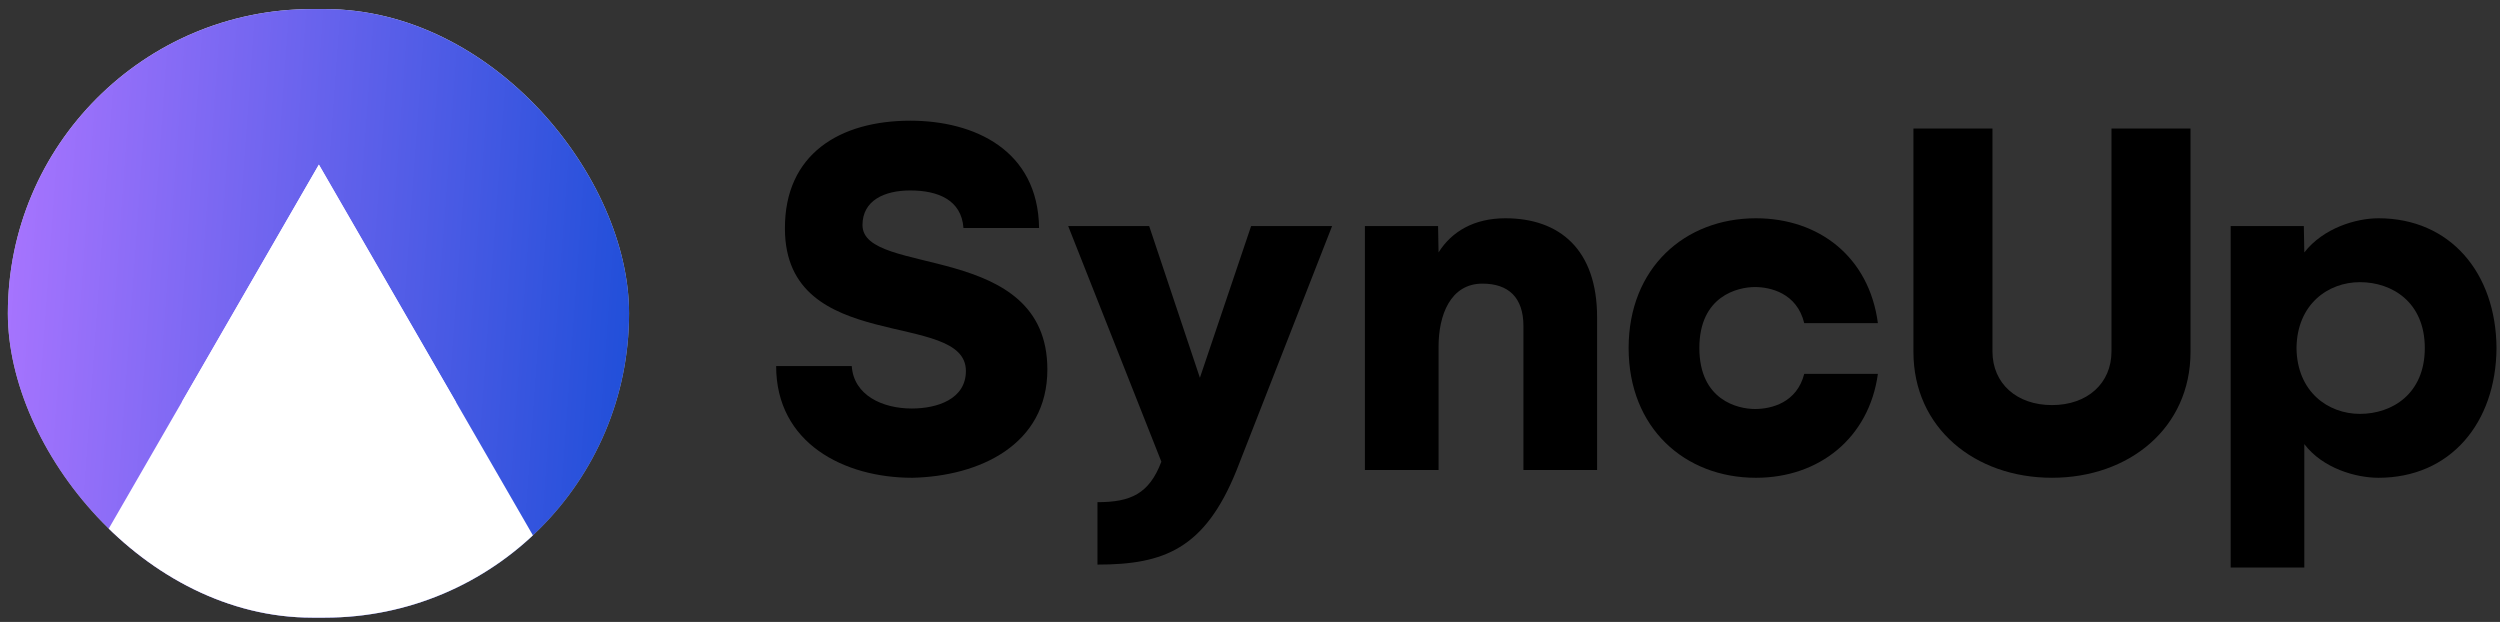 <svg width="205" height="51" viewBox="0 0 205 51" fill="none" xmlns="http://www.w3.org/2000/svg">
<rect x="0" y="0" width="205" height="51" fill="#333333" stroke="none"/>
<g clip-path="url(#clip0_38_1051)">
<rect x="0.644" y="0.744" width="50.941" height="49.902" rx="24.951" fill="url(#paint0_linear_38_1051)"/>
<rect x="0.644" y="0.744" width="50.941" height="49.902" rx="24.951" fill="url(#paint1_linear_38_1051)"/>
<g style="mix-blend-mode:soft-light">
<path d="M26.149 13.501L51.585 57.557L26.15 53.965L0.713 57.557L26.149 13.501Z" fill="white"/>
</g>
<g style="mix-blend-mode:soft-light">
<path d="M26.148 13.501L37.396 32.983L26.149 28.782L14.9 32.983L26.148 13.501Z" fill="white"/>
</g>
</g>
<path d="M195.034 39.178C193.194 39.178 190.474 38.417 188.954 36.417V46.538H182.914V18.538H188.914L188.954 20.698C190.514 18.698 193.194 17.898 195.034 17.898C200.914 17.898 204.674 22.378 204.714 28.538C204.674 34.697 200.914 39.178 195.034 39.178ZM193.514 23.137C190.914 23.137 188.354 24.938 188.314 28.538C188.354 32.138 190.914 33.938 193.514 33.938C196.154 33.938 198.834 32.297 198.834 28.538C198.834 24.777 196.154 23.137 193.514 23.137Z" fill="black"/>
<path d="M173.142 28.817V10.537H179.622V28.857C179.622 35.097 174.582 39.177 168.262 39.177C161.942 39.177 156.902 35.097 156.902 28.857V10.537H163.382V28.817C163.382 31.457 165.382 33.217 168.262 33.217C171.182 33.217 173.142 31.417 173.142 28.817Z" fill="black"/>
<path d="M143.907 33.538C145.267 33.538 147.347 33.017 147.947 30.657H153.987C153.267 35.898 149.187 39.178 143.987 39.178C138.147 39.178 133.547 35.097 133.547 28.538C133.547 21.977 138.147 17.898 143.987 17.898C149.147 17.898 153.267 21.058 153.987 26.497H147.947C147.347 24.017 145.147 23.538 143.907 23.538C142.507 23.538 139.347 24.258 139.347 28.538C139.347 32.818 142.507 33.538 143.907 33.538Z" fill="black"/>
<path d="M123.442 17.898C127.882 17.898 130.962 20.457 130.962 26.017V38.538H124.922V26.738C124.922 24.378 123.682 23.258 121.562 23.258C118.922 23.258 117.962 25.858 117.962 28.418V38.538H111.922V18.538H117.922L117.962 20.698C119.042 18.977 120.882 17.898 123.442 17.898Z" fill="black"/>
<path d="M98.392 30.977L102.592 18.538H109.232L101.392 38.578C98.792 45.017 95.432 46.297 89.992 46.297V41.178C92.712 41.178 94.232 40.498 95.232 37.858L87.592 18.538H94.232L98.392 30.977Z" fill="black"/>
<path d="M63.644 30.017H69.844C70.004 32.417 72.364 33.498 74.764 33.498C76.844 33.498 79.204 32.737 79.204 30.418C79.204 25.337 64.404 29.177 64.364 18.777C64.324 12.617 68.884 9.897 74.644 9.897C79.884 9.897 85.124 12.297 85.204 18.698H79.004C78.844 16.378 76.884 15.617 74.644 15.617C72.484 15.617 70.724 16.457 70.724 18.457C70.724 22.738 85.884 19.698 85.884 30.297C85.884 36.498 80.284 39.057 74.804 39.178C69.204 39.178 63.644 36.337 63.644 30.017Z" fill="black"/>
<defs>
<linearGradient id="paint0_linear_38_1051" x1="26.114" y1="0.744" x2="26.114" y2="50.646" gradientUnits="userSpaceOnUse">
<stop stop-color="#ECECEC"/>
<stop offset="1" stop-color="#868686"/>
</linearGradient>
<linearGradient id="paint1_linear_38_1051" x1="0.644" y1="0.744" x2="54.889" y2="4.639" gradientUnits="userSpaceOnUse">
<stop stop-color="#AA75FF"/>
<stop offset="1" stop-color="#1D4ED8"/>
</linearGradient>
<clipPath id="clip0_38_1051">
<rect x="0.644" y="0.744" width="50.941" height="49.902" rx="24.951" fill="white"/>
</clipPath>
</defs>
</svg>
